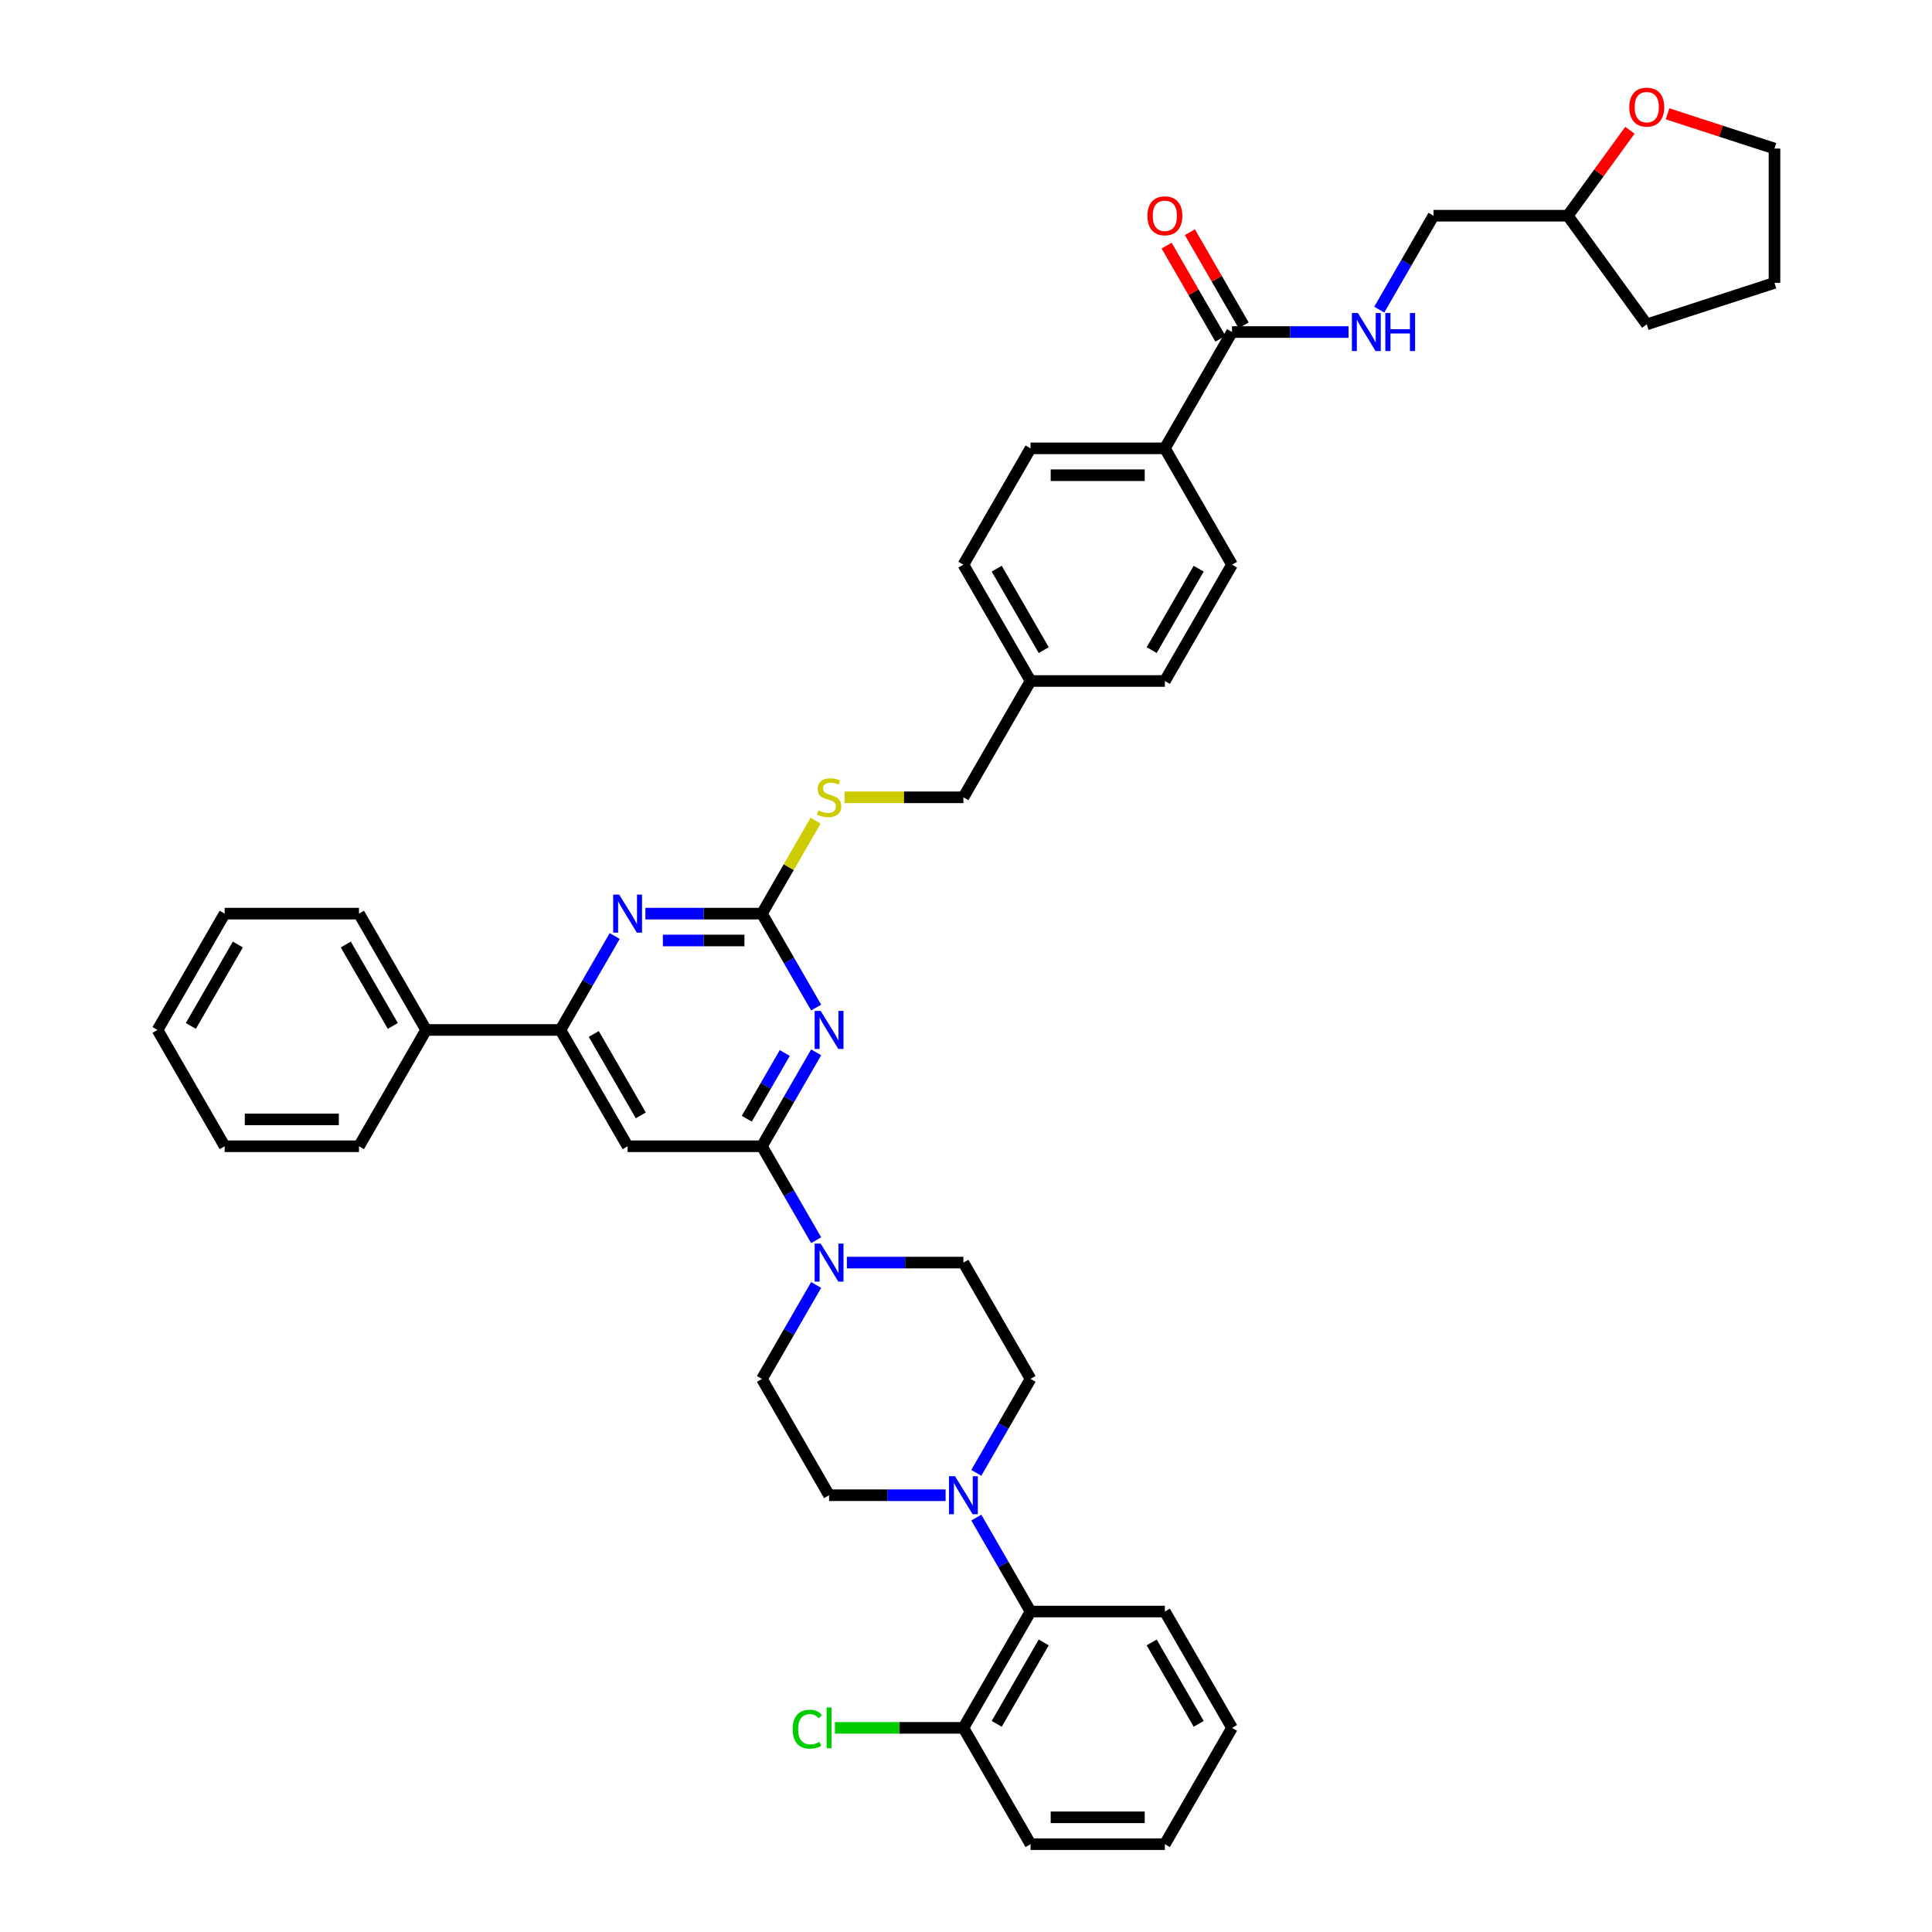 <?xml version='1.0' encoding='iso-8859-1'?>
<svg version='1.1' baseProfile='full'
              xmlns='http://www.w3.org/2000/svg'
                      xmlns:rdkit='http://www.rdkit.org/xml'
                      xmlns:xlink='http://www.w3.org/1999/xlink'
                  xml:space='preserve'
width='1000px' height='1000px' viewBox='0 0 1000 1000'>
<!-- END OF HEADER -->
<rect style='opacity:1.0;fill:#FFFFFF;stroke:none' width='1000' height='1000' x='0' y='0'> </rect>
<path class='bond-0' d='M 422.442,544.681 L 408.406,568.994' style='fill:none;fill-rule:evenodd;stroke:#0000FF;stroke-width:6px;stroke-linecap:butt;stroke-linejoin:miter;stroke-opacity:1' />
<path class='bond-0' d='M 408.406,568.994 L 394.369,593.306' style='fill:none;fill-rule:evenodd;stroke:#000000;stroke-width:6px;stroke-linecap:butt;stroke-linejoin:miter;stroke-opacity:1' />
<path class='bond-0' d='M 406.19,545.023 L 396.364,562.042' style='fill:none;fill-rule:evenodd;stroke:#0000FF;stroke-width:6px;stroke-linecap:butt;stroke-linejoin:miter;stroke-opacity:1' />
<path class='bond-0' d='M 396.364,562.042 L 386.539,579.06' style='fill:none;fill-rule:evenodd;stroke:#000000;stroke-width:6px;stroke-linecap:butt;stroke-linejoin:miter;stroke-opacity:1' />
<path class='bond-1' d='M 422.442,521.517 L 408.406,497.205' style='fill:none;fill-rule:evenodd;stroke:#0000FF;stroke-width:6px;stroke-linecap:butt;stroke-linejoin:miter;stroke-opacity:1' />
<path class='bond-1' d='M 408.406,497.205 L 394.369,472.893' style='fill:none;fill-rule:evenodd;stroke:#000000;stroke-width:6px;stroke-linecap:butt;stroke-linejoin:miter;stroke-opacity:1' />
<path class='bond-2' d='M 394.369,593.306 L 324.848,593.306' style='fill:none;fill-rule:evenodd;stroke:#000000;stroke-width:6px;stroke-linecap:butt;stroke-linejoin:miter;stroke-opacity:1' />
<path class='bond-4' d='M 394.369,593.306 L 408.406,617.618' style='fill:none;fill-rule:evenodd;stroke:#000000;stroke-width:6px;stroke-linecap:butt;stroke-linejoin:miter;stroke-opacity:1' />
<path class='bond-4' d='M 408.406,617.618 L 422.442,641.93' style='fill:none;fill-rule:evenodd;stroke:#0000FF;stroke-width:6px;stroke-linecap:butt;stroke-linejoin:miter;stroke-opacity:1' />
<path class='bond-3' d='M 394.369,472.893 L 364.211,472.893' style='fill:none;fill-rule:evenodd;stroke:#000000;stroke-width:6px;stroke-linecap:butt;stroke-linejoin:miter;stroke-opacity:1' />
<path class='bond-3' d='M 364.211,472.893 L 334.053,472.893' style='fill:none;fill-rule:evenodd;stroke:#0000FF;stroke-width:6px;stroke-linecap:butt;stroke-linejoin:miter;stroke-opacity:1' />
<path class='bond-3' d='M 385.322,486.797 L 364.211,486.797' style='fill:none;fill-rule:evenodd;stroke:#000000;stroke-width:6px;stroke-linecap:butt;stroke-linejoin:miter;stroke-opacity:1' />
<path class='bond-3' d='M 364.211,486.797 L 343.1,486.797' style='fill:none;fill-rule:evenodd;stroke:#0000FF;stroke-width:6px;stroke-linecap:butt;stroke-linejoin:miter;stroke-opacity:1' />
<path class='bond-10' d='M 394.369,472.893 L 408.261,448.831' style='fill:none;fill-rule:evenodd;stroke:#000000;stroke-width:6px;stroke-linecap:butt;stroke-linejoin:miter;stroke-opacity:1' />
<path class='bond-10' d='M 408.261,448.831 L 422.153,424.769' style='fill:none;fill-rule:evenodd;stroke:#CCCC00;stroke-width:6px;stroke-linecap:butt;stroke-linejoin:miter;stroke-opacity:1' />
<path class='bond-5' d='M 324.848,593.306 L 290.088,533.099' style='fill:none;fill-rule:evenodd;stroke:#000000;stroke-width:6px;stroke-linecap:butt;stroke-linejoin:miter;stroke-opacity:1' />
<path class='bond-5' d='M 331.676,577.323 L 307.343,535.178' style='fill:none;fill-rule:evenodd;stroke:#000000;stroke-width:6px;stroke-linecap:butt;stroke-linejoin:miter;stroke-opacity:1' />
<path class='bond-41' d='M 318.161,484.475 L 304.125,508.787' style='fill:none;fill-rule:evenodd;stroke:#0000FF;stroke-width:6px;stroke-linecap:butt;stroke-linejoin:miter;stroke-opacity:1' />
<path class='bond-41' d='M 304.125,508.787 L 290.088,533.099' style='fill:none;fill-rule:evenodd;stroke:#000000;stroke-width:6px;stroke-linecap:butt;stroke-linejoin:miter;stroke-opacity:1' />
<path class='bond-12' d='M 422.442,665.095 L 408.406,689.407' style='fill:none;fill-rule:evenodd;stroke:#0000FF;stroke-width:6px;stroke-linecap:butt;stroke-linejoin:miter;stroke-opacity:1' />
<path class='bond-12' d='M 408.406,689.407 L 394.369,713.719' style='fill:none;fill-rule:evenodd;stroke:#000000;stroke-width:6px;stroke-linecap:butt;stroke-linejoin:miter;stroke-opacity:1' />
<path class='bond-13' d='M 438.334,653.513 L 468.492,653.513' style='fill:none;fill-rule:evenodd;stroke:#0000FF;stroke-width:6px;stroke-linecap:butt;stroke-linejoin:miter;stroke-opacity:1' />
<path class='bond-13' d='M 468.492,653.513 L 498.65,653.513' style='fill:none;fill-rule:evenodd;stroke:#000000;stroke-width:6px;stroke-linecap:butt;stroke-linejoin:miter;stroke-opacity:1' />
<path class='bond-18' d='M 290.088,533.099 L 220.568,533.099' style='fill:none;fill-rule:evenodd;stroke:#000000;stroke-width:6px;stroke-linecap:butt;stroke-linejoin:miter;stroke-opacity:1' />
<path class='bond-6' d='M 505.337,762.344 L 519.373,738.031' style='fill:none;fill-rule:evenodd;stroke:#0000FF;stroke-width:6px;stroke-linecap:butt;stroke-linejoin:miter;stroke-opacity:1' />
<path class='bond-6' d='M 519.373,738.031 L 533.41,713.719' style='fill:none;fill-rule:evenodd;stroke:#000000;stroke-width:6px;stroke-linecap:butt;stroke-linejoin:miter;stroke-opacity:1' />
<path class='bond-8' d='M 505.337,785.508 L 519.373,809.82' style='fill:none;fill-rule:evenodd;stroke:#0000FF;stroke-width:6px;stroke-linecap:butt;stroke-linejoin:miter;stroke-opacity:1' />
<path class='bond-8' d='M 519.373,809.82 L 533.41,834.132' style='fill:none;fill-rule:evenodd;stroke:#000000;stroke-width:6px;stroke-linecap:butt;stroke-linejoin:miter;stroke-opacity:1' />
<path class='bond-42' d='M 489.445,773.926 L 459.287,773.926' style='fill:none;fill-rule:evenodd;stroke:#0000FF;stroke-width:6px;stroke-linecap:butt;stroke-linejoin:miter;stroke-opacity:1' />
<path class='bond-42' d='M 459.287,773.926 L 429.129,773.926' style='fill:none;fill-rule:evenodd;stroke:#000000;stroke-width:6px;stroke-linecap:butt;stroke-linejoin:miter;stroke-opacity:1' />
<path class='bond-7' d='M 637.691,171.86 L 602.931,232.066' style='fill:none;fill-rule:evenodd;stroke:#000000;stroke-width:6px;stroke-linecap:butt;stroke-linejoin:miter;stroke-opacity:1' />
<path class='bond-9' d='M 637.691,171.86 L 667.849,171.86' style='fill:none;fill-rule:evenodd;stroke:#000000;stroke-width:6px;stroke-linecap:butt;stroke-linejoin:miter;stroke-opacity:1' />
<path class='bond-9' d='M 667.849,171.86 L 698.007,171.86' style='fill:none;fill-rule:evenodd;stroke:#0000FF;stroke-width:6px;stroke-linecap:butt;stroke-linejoin:miter;stroke-opacity:1' />
<path class='bond-17' d='M 643.712,168.384 L 629.795,144.28' style='fill:none;fill-rule:evenodd;stroke:#000000;stroke-width:6px;stroke-linecap:butt;stroke-linejoin:miter;stroke-opacity:1' />
<path class='bond-17' d='M 629.795,144.28 L 615.879,120.176' style='fill:none;fill-rule:evenodd;stroke:#FF0000;stroke-width:6px;stroke-linecap:butt;stroke-linejoin:miter;stroke-opacity:1' />
<path class='bond-17' d='M 631.67,175.336 L 617.754,151.232' style='fill:none;fill-rule:evenodd;stroke:#000000;stroke-width:6px;stroke-linecap:butt;stroke-linejoin:miter;stroke-opacity:1' />
<path class='bond-17' d='M 617.754,151.232 L 603.838,127.129' style='fill:none;fill-rule:evenodd;stroke:#FF0000;stroke-width:6px;stroke-linecap:butt;stroke-linejoin:miter;stroke-opacity:1' />
<path class='bond-16' d='M 533.41,834.132 L 498.65,894.339' style='fill:none;fill-rule:evenodd;stroke:#000000;stroke-width:6px;stroke-linecap:butt;stroke-linejoin:miter;stroke-opacity:1' />
<path class='bond-16' d='M 540.237,850.115 L 515.905,892.26' style='fill:none;fill-rule:evenodd;stroke:#000000;stroke-width:6px;stroke-linecap:butt;stroke-linejoin:miter;stroke-opacity:1' />
<path class='bond-29' d='M 533.41,834.132 L 602.931,834.132' style='fill:none;fill-rule:evenodd;stroke:#000000;stroke-width:6px;stroke-linecap:butt;stroke-linejoin:miter;stroke-opacity:1' />
<path class='bond-22' d='M 713.899,160.278 L 727.935,135.965' style='fill:none;fill-rule:evenodd;stroke:#0000FF;stroke-width:6px;stroke-linecap:butt;stroke-linejoin:miter;stroke-opacity:1' />
<path class='bond-22' d='M 727.935,135.965 L 741.972,111.653' style='fill:none;fill-rule:evenodd;stroke:#000000;stroke-width:6px;stroke-linecap:butt;stroke-linejoin:miter;stroke-opacity:1' />
<path class='bond-23' d='M 437.18,412.686 L 467.915,412.686' style='fill:none;fill-rule:evenodd;stroke:#CCCC00;stroke-width:6px;stroke-linecap:butt;stroke-linejoin:miter;stroke-opacity:1' />
<path class='bond-23' d='M 467.915,412.686 L 498.65,412.686' style='fill:none;fill-rule:evenodd;stroke:#000000;stroke-width:6px;stroke-linecap:butt;stroke-linejoin:miter;stroke-opacity:1' />
<path class='bond-11' d='M 602.931,232.066 L 533.41,232.066' style='fill:none;fill-rule:evenodd;stroke:#000000;stroke-width:6px;stroke-linecap:butt;stroke-linejoin:miter;stroke-opacity:1' />
<path class='bond-11' d='M 592.503,245.971 L 543.838,245.971' style='fill:none;fill-rule:evenodd;stroke:#000000;stroke-width:6px;stroke-linecap:butt;stroke-linejoin:miter;stroke-opacity:1' />
<path class='bond-43' d='M 602.931,232.066 L 637.691,292.273' style='fill:none;fill-rule:evenodd;stroke:#000000;stroke-width:6px;stroke-linecap:butt;stroke-linejoin:miter;stroke-opacity:1' />
<path class='bond-15' d='M 394.369,713.719 L 429.129,773.926' style='fill:none;fill-rule:evenodd;stroke:#000000;stroke-width:6px;stroke-linecap:butt;stroke-linejoin:miter;stroke-opacity:1' />
<path class='bond-14' d='M 498.65,653.513 L 533.41,713.719' style='fill:none;fill-rule:evenodd;stroke:#000000;stroke-width:6px;stroke-linecap:butt;stroke-linejoin:miter;stroke-opacity:1' />
<path class='bond-25' d='M 498.65,894.339 L 465.398,894.339' style='fill:none;fill-rule:evenodd;stroke:#000000;stroke-width:6px;stroke-linecap:butt;stroke-linejoin:miter;stroke-opacity:1' />
<path class='bond-25' d='M 465.398,894.339 L 432.146,894.339' style='fill:none;fill-rule:evenodd;stroke:#00CC00;stroke-width:6px;stroke-linecap:butt;stroke-linejoin:miter;stroke-opacity:1' />
<path class='bond-31' d='M 498.65,894.339 L 533.41,954.545' style='fill:none;fill-rule:evenodd;stroke:#000000;stroke-width:6px;stroke-linecap:butt;stroke-linejoin:miter;stroke-opacity:1' />
<path class='bond-32' d='M 220.568,533.099 L 185.807,472.893' style='fill:none;fill-rule:evenodd;stroke:#000000;stroke-width:6px;stroke-linecap:butt;stroke-linejoin:miter;stroke-opacity:1' />
<path class='bond-32' d='M 203.312,531.02 L 178.98,488.876' style='fill:none;fill-rule:evenodd;stroke:#000000;stroke-width:6px;stroke-linecap:butt;stroke-linejoin:miter;stroke-opacity:1' />
<path class='bond-33' d='M 220.568,533.099 L 185.807,593.306' style='fill:none;fill-rule:evenodd;stroke:#000000;stroke-width:6px;stroke-linecap:butt;stroke-linejoin:miter;stroke-opacity:1' />
<path class='bond-19' d='M 843.638,67.409 L 827.565,89.531' style='fill:none;fill-rule:evenodd;stroke:#FF0000;stroke-width:6px;stroke-linecap:butt;stroke-linejoin:miter;stroke-opacity:1' />
<path class='bond-19' d='M 827.565,89.531 L 811.492,111.653' style='fill:none;fill-rule:evenodd;stroke:#000000;stroke-width:6px;stroke-linecap:butt;stroke-linejoin:miter;stroke-opacity:1' />
<path class='bond-30' d='M 863.131,58.911 L 890.802,67.902' style='fill:none;fill-rule:evenodd;stroke:#FF0000;stroke-width:6px;stroke-linecap:butt;stroke-linejoin:miter;stroke-opacity:1' />
<path class='bond-30' d='M 890.802,67.902 L 918.474,76.893' style='fill:none;fill-rule:evenodd;stroke:#000000;stroke-width:6px;stroke-linecap:butt;stroke-linejoin:miter;stroke-opacity:1' />
<path class='bond-20' d='M 637.691,292.273 L 602.931,352.48' style='fill:none;fill-rule:evenodd;stroke:#000000;stroke-width:6px;stroke-linecap:butt;stroke-linejoin:miter;stroke-opacity:1' />
<path class='bond-20' d='M 620.436,294.352 L 596.103,336.497' style='fill:none;fill-rule:evenodd;stroke:#000000;stroke-width:6px;stroke-linecap:butt;stroke-linejoin:miter;stroke-opacity:1' />
<path class='bond-21' d='M 533.41,232.066 L 498.65,292.273' style='fill:none;fill-rule:evenodd;stroke:#000000;stroke-width:6px;stroke-linecap:butt;stroke-linejoin:miter;stroke-opacity:1' />
<path class='bond-26' d='M 741.972,111.653 L 811.492,111.653' style='fill:none;fill-rule:evenodd;stroke:#000000;stroke-width:6px;stroke-linecap:butt;stroke-linejoin:miter;stroke-opacity:1' />
<path class='bond-24' d='M 498.65,412.686 L 533.41,352.48' style='fill:none;fill-rule:evenodd;stroke:#000000;stroke-width:6px;stroke-linecap:butt;stroke-linejoin:miter;stroke-opacity:1' />
<path class='bond-27' d='M 533.41,352.48 L 602.931,352.48' style='fill:none;fill-rule:evenodd;stroke:#000000;stroke-width:6px;stroke-linecap:butt;stroke-linejoin:miter;stroke-opacity:1' />
<path class='bond-28' d='M 533.41,352.48 L 498.65,292.273' style='fill:none;fill-rule:evenodd;stroke:#000000;stroke-width:6px;stroke-linecap:butt;stroke-linejoin:miter;stroke-opacity:1' />
<path class='bond-28' d='M 540.237,336.497 L 515.905,294.352' style='fill:none;fill-rule:evenodd;stroke:#000000;stroke-width:6px;stroke-linecap:butt;stroke-linejoin:miter;stroke-opacity:1' />
<path class='bond-34' d='M 811.492,111.653 L 852.356,167.897' style='fill:none;fill-rule:evenodd;stroke:#000000;stroke-width:6px;stroke-linecap:butt;stroke-linejoin:miter;stroke-opacity:1' />
<path class='bond-36' d='M 602.931,834.132 L 637.691,894.339' style='fill:none;fill-rule:evenodd;stroke:#000000;stroke-width:6px;stroke-linecap:butt;stroke-linejoin:miter;stroke-opacity:1' />
<path class='bond-36' d='M 596.103,850.115 L 620.436,892.26' style='fill:none;fill-rule:evenodd;stroke:#000000;stroke-width:6px;stroke-linecap:butt;stroke-linejoin:miter;stroke-opacity:1' />
<path class='bond-46' d='M 918.474,76.893 L 918.474,146.414' style='fill:none;fill-rule:evenodd;stroke:#000000;stroke-width:6px;stroke-linecap:butt;stroke-linejoin:miter;stroke-opacity:1' />
<path class='bond-45' d='M 533.41,954.545 L 602.931,954.545' style='fill:none;fill-rule:evenodd;stroke:#000000;stroke-width:6px;stroke-linecap:butt;stroke-linejoin:miter;stroke-opacity:1' />
<path class='bond-45' d='M 543.838,940.641 L 592.503,940.641' style='fill:none;fill-rule:evenodd;stroke:#000000;stroke-width:6px;stroke-linecap:butt;stroke-linejoin:miter;stroke-opacity:1' />
<path class='bond-39' d='M 185.807,472.893 L 116.287,472.893' style='fill:none;fill-rule:evenodd;stroke:#000000;stroke-width:6px;stroke-linecap:butt;stroke-linejoin:miter;stroke-opacity:1' />
<path class='bond-37' d='M 185.807,593.306 L 116.287,593.306' style='fill:none;fill-rule:evenodd;stroke:#000000;stroke-width:6px;stroke-linecap:butt;stroke-linejoin:miter;stroke-opacity:1' />
<path class='bond-37' d='M 175.379,579.402 L 126.715,579.402' style='fill:none;fill-rule:evenodd;stroke:#000000;stroke-width:6px;stroke-linecap:butt;stroke-linejoin:miter;stroke-opacity:1' />
<path class='bond-35' d='M 852.356,167.897 L 918.474,146.414' style='fill:none;fill-rule:evenodd;stroke:#000000;stroke-width:6px;stroke-linecap:butt;stroke-linejoin:miter;stroke-opacity:1' />
<path class='bond-38' d='M 637.691,894.339 L 602.931,954.545' style='fill:none;fill-rule:evenodd;stroke:#000000;stroke-width:6px;stroke-linecap:butt;stroke-linejoin:miter;stroke-opacity:1' />
<path class='bond-44' d='M 116.287,593.306 L 81.526,533.099' style='fill:none;fill-rule:evenodd;stroke:#000000;stroke-width:6px;stroke-linecap:butt;stroke-linejoin:miter;stroke-opacity:1' />
<path class='bond-40' d='M 116.287,472.893 L 81.526,533.099' style='fill:none;fill-rule:evenodd;stroke:#000000;stroke-width:6px;stroke-linecap:butt;stroke-linejoin:miter;stroke-opacity:1' />
<path class='bond-40' d='M 123.114,488.876 L 98.782,531.02' style='fill:none;fill-rule:evenodd;stroke:#000000;stroke-width:6px;stroke-linecap:butt;stroke-linejoin:miter;stroke-opacity:1' />
<path  class='atom-0' d='M 424.777 523.255
L 431.229 533.683
Q 431.868 534.712, 432.897 536.575
Q 433.926 538.439, 433.982 538.55
L 433.982 523.255
L 436.596 523.255
L 436.596 542.943
L 433.898 542.943
L 426.974 531.542
Q 426.168 530.207, 425.306 528.678
Q 424.471 527.148, 424.221 526.676
L 424.221 542.943
L 421.663 542.943
L 421.663 523.255
L 424.777 523.255
' fill='#0000FF'/>
<path  class='atom-4' d='M 320.496 463.049
L 326.948 473.477
Q 327.588 474.506, 328.616 476.369
Q 329.645 478.232, 329.701 478.343
L 329.701 463.049
L 332.315 463.049
L 332.315 482.737
L 329.618 482.737
L 322.693 471.335
Q 321.887 470.001, 321.025 468.471
Q 320.191 466.942, 319.94 466.469
L 319.94 482.737
L 317.382 482.737
L 317.382 463.049
L 320.496 463.049
' fill='#0000FF'/>
<path  class='atom-5' d='M 424.777 643.668
L 431.229 654.096
Q 431.868 655.125, 432.897 656.989
Q 433.926 658.852, 433.982 658.963
L 433.982 643.668
L 436.596 643.668
L 436.596 663.357
L 433.898 663.357
L 426.974 651.955
Q 426.168 650.62, 425.306 649.091
Q 424.471 647.562, 424.221 647.089
L 424.221 663.357
L 421.663 663.357
L 421.663 643.668
L 424.777 643.668
' fill='#0000FF'/>
<path  class='atom-7' d='M 494.298 764.082
L 500.749 774.51
Q 501.389 775.539, 502.418 777.402
Q 503.447 779.265, 503.502 779.376
L 503.502 764.082
L 506.116 764.082
L 506.116 783.77
L 503.419 783.77
L 496.495 772.368
Q 495.688 771.034, 494.826 769.504
Q 493.992 767.975, 493.742 767.502
L 493.742 783.77
L 491.183 783.77
L 491.183 764.082
L 494.298 764.082
' fill='#0000FF'/>
<path  class='atom-10' d='M 702.86 162.016
L 709.311 172.444
Q 709.951 173.473, 710.98 175.336
Q 712.009 177.199, 712.064 177.31
L 712.064 162.016
L 714.678 162.016
L 714.678 181.704
L 711.981 181.704
L 705.056 170.303
Q 704.25 168.968, 703.388 167.438
Q 702.554 165.909, 702.303 165.436
L 702.303 181.704
L 699.745 181.704
L 699.745 162.016
L 702.86 162.016
' fill='#0000FF'/>
<path  class='atom-10' d='M 717.042 162.016
L 719.711 162.016
L 719.711 170.386
L 729.778 170.386
L 729.778 162.016
L 732.448 162.016
L 732.448 181.704
L 729.778 181.704
L 729.778 172.611
L 719.711 172.611
L 719.711 181.704
L 717.042 181.704
L 717.042 162.016
' fill='#0000FF'/>
<path  class='atom-11' d='M 423.568 419.444
Q 423.79 419.527, 424.708 419.916
Q 425.625 420.306, 426.627 420.556
Q 427.655 420.778, 428.657 420.778
Q 430.52 420.778, 431.604 419.888
Q 432.689 418.971, 432.689 417.386
Q 432.689 416.301, 432.133 415.634
Q 431.604 414.966, 430.77 414.605
Q 429.936 414.243, 428.545 413.826
Q 426.793 413.298, 425.737 412.797
Q 424.708 412.297, 423.957 411.24
Q 423.234 410.183, 423.234 408.404
Q 423.234 405.929, 424.902 404.399
Q 426.599 402.87, 429.936 402.87
Q 432.216 402.87, 434.802 403.954
L 434.163 406.096
Q 431.799 405.122, 430.019 405.122
Q 428.1 405.122, 427.044 405.929
Q 425.987 406.707, 426.015 408.07
Q 426.015 409.127, 426.543 409.766
Q 427.099 410.406, 427.878 410.767
Q 428.684 411.129, 430.019 411.546
Q 431.799 412.102, 432.856 412.658
Q 433.912 413.215, 434.663 414.355
Q 435.442 415.467, 435.442 417.386
Q 435.442 420.111, 433.606 421.585
Q 431.799 423.031, 428.768 423.031
Q 427.016 423.031, 425.681 422.642
Q 424.374 422.28, 422.817 421.64
L 423.568 419.444
' fill='#CCCC00'/>
<path  class='atom-18' d='M 593.893 111.709
Q 593.893 106.981, 596.229 104.34
Q 598.565 101.698, 602.931 101.698
Q 607.297 101.698, 609.633 104.34
Q 611.968 106.981, 611.968 111.709
Q 611.968 116.492, 609.605 119.217
Q 607.241 121.914, 602.931 121.914
Q 598.593 121.914, 596.229 119.217
Q 593.893 116.52, 593.893 111.709
M 602.931 119.69
Q 605.934 119.69, 607.547 117.688
Q 609.188 115.658, 609.188 111.709
Q 609.188 107.843, 607.547 105.897
Q 605.934 103.923, 602.931 103.923
Q 599.927 103.923, 598.287 105.869
Q 596.674 107.816, 596.674 111.709
Q 596.674 115.685, 598.287 117.688
Q 599.927 119.69, 602.931 119.69
' fill='#FF0000'/>
<path  class='atom-20' d='M 843.318 55.465
Q 843.318 50.738, 845.654 48.096
Q 847.99 45.455, 852.356 45.455
Q 856.722 45.455, 859.057 48.096
Q 861.393 50.738, 861.393 55.465
Q 861.393 60.248, 859.03 62.974
Q 856.666 65.671, 852.356 65.671
Q 848.018 65.671, 845.654 62.974
Q 843.318 60.276, 843.318 55.465
M 852.356 63.447
Q 855.359 63.447, 856.972 61.444
Q 858.612 59.414, 858.612 55.465
Q 858.612 51.6, 856.972 49.654
Q 855.359 47.679, 852.356 47.679
Q 849.352 47.679, 847.712 49.626
Q 846.099 51.572, 846.099 55.465
Q 846.099 59.442, 847.712 61.444
Q 849.352 63.447, 852.356 63.447
' fill='#FF0000'/>
<path  class='atom-26' d='M 410.275 895.02
Q 410.275 890.126, 412.556 887.568
Q 414.864 884.981, 419.23 884.981
Q 423.29 884.981, 425.459 887.846
L 423.623 889.347
Q 422.038 887.262, 419.23 887.262
Q 416.254 887.262, 414.669 889.264
Q 413.112 891.238, 413.112 895.02
Q 413.112 898.913, 414.725 900.916
Q 416.365 902.918, 419.535 902.918
Q 421.704 902.918, 424.235 901.611
L 425.014 903.696
Q 423.985 904.364, 422.427 904.753
Q 420.87 905.142, 419.146 905.142
Q 414.864 905.142, 412.556 902.528
Q 410.275 899.914, 410.275 895.02
' fill='#00CC00'/>
<path  class='atom-26' d='M 427.85 883.786
L 430.408 883.786
L 430.408 904.892
L 427.85 904.892
L 427.85 883.786
' fill='#00CC00'/>
</svg>
